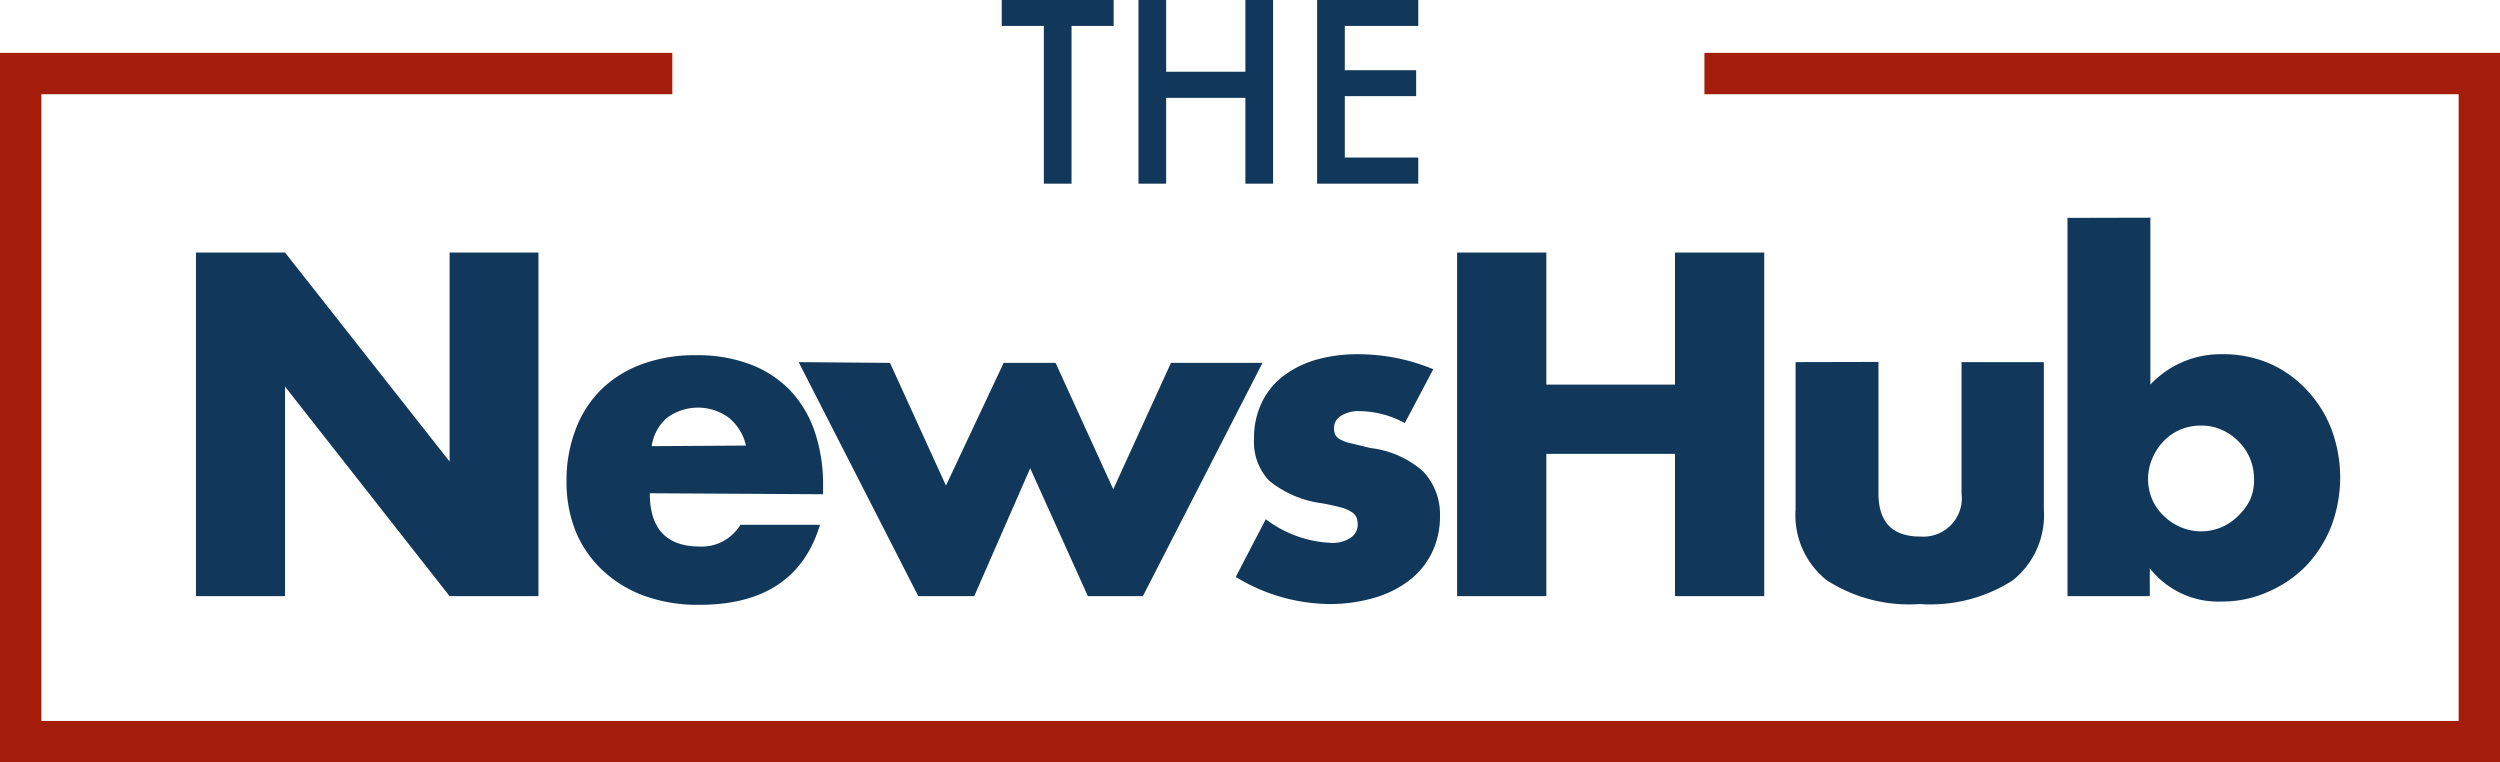 <svg xmlns="http://www.w3.org/2000/svg" width="130" height="39.64" viewBox="0 0 130 39.64">
  <defs>
    <style>
      .cls-1 {
        fill: #a41d0a;
      }

      .cls-2 {
        fill: #11385b;
      }
    </style>
  </defs>
  <g id="Layer_2" data-name="Layer 2">
    <g id="Layer_1-2" data-name="Layer 1">
      <g>
        <polygon class="cls-1" points="130 39.64 0 39.64 0 2.75 34.96 2.75 34.96 4.9 2.15 4.9 2.15 37.49 127.85 37.49 127.85 4.9 88.63 4.9 88.63 2.75 130 2.75 130 39.64"/>
        <path class="cls-2" d="M10.19,31V13.13h4.63L23.38,24V13.13H28V31H23.38l-8.56-10.9V31Zm23.6-5.35c0,1.85.87,2.77,2.6,2.77a2.35,2.35,0,0,0,2.11-1.13h4.14q-1.26,4.16-6.27,4.16A8.22,8.22,0,0,1,33.55,31a6.35,6.35,0,0,1-2.18-1.31,5.83,5.83,0,0,1-1.41-2,6.8,6.8,0,0,1-.5-2.65,7.38,7.38,0,0,1,.48-2.73,5.74,5.74,0,0,1,1.34-2.07,6,6,0,0,1,2.12-1.31,8,8,0,0,1,2.8-.46,7.78,7.78,0,0,1,2.77.46,5.68,5.68,0,0,1,2.08,1.33,5.86,5.86,0,0,1,1.3,2.14,8.52,8.52,0,0,1,.45,2.85v.45Zm5-2.48a2.62,2.62,0,0,0-.88-1.44,2.71,2.71,0,0,0-3.23,0,2.36,2.36,0,0,0-.79,1.47Zm7.49-4.3,2.91,6.38,3-6.38h2.7l3,6.57,3-6.57h4.76L59.43,31H56.57l-3-6.65L50.66,31H47.75L41.53,18.83ZM73.05,22a5,5,0,0,0-2.31-.62,1.71,1.71,0,0,0-1,.24.72.72,0,0,0-.37.64.83.83,0,0,0,.06.34.63.63,0,0,0,.26.25,2.07,2.07,0,0,0,.59.21l1,.24A5,5,0,0,1,74,24.51a3.26,3.26,0,0,1,.88,2.33,4.3,4.3,0,0,1-.43,1.92,4.08,4.08,0,0,1-1.18,1.43,5.54,5.54,0,0,1-1.82.9,8.24,8.24,0,0,1-2.35.32A9.49,9.49,0,0,1,64.26,30l1.56-3a6.07,6.07,0,0,0,3.4,1.23,1.68,1.68,0,0,0,1-.26.8.8,0,0,0,.38-.67,1.14,1.14,0,0,0-.06-.39.64.64,0,0,0-.25-.28,1.79,1.79,0,0,0-.55-.24c-.25-.07-.57-.14-1-.22A5.47,5.47,0,0,1,66,25a2.92,2.92,0,0,1-.79-2.18,4.24,4.24,0,0,1,.38-1.84,3.82,3.82,0,0,1,1.08-1.38,5.27,5.27,0,0,1,1.72-.88,7.76,7.76,0,0,1,2.23-.3,10.18,10.18,0,0,1,3.91.78ZM80.41,20H87.1V13.13h4.64V31H87.1V23.6H80.41V31H75.77V13.13h4.64Zm17.27-1.18v6.83c0,1.5.72,2.25,2.17,2.25A2,2,0,0,0,102,25.66V18.83h4.28v7.66a4.34,4.34,0,0,1-1.62,3.69,7.94,7.94,0,0,1-4.84,1.23A7.9,7.9,0,0,1,95,30.18a4.32,4.32,0,0,1-1.63-3.69V18.83Zm14.14-7.5V20a5,5,0,0,1,3.78-1.58,6,6,0,0,1,2.48.51A5.86,5.86,0,0,1,120,20.33a6.22,6.22,0,0,1,1.24,2,7.18,7.18,0,0,1,0,5,6.42,6.42,0,0,1-1.29,2.06,6.17,6.17,0,0,1-2,1.38,5.8,5.8,0,0,1-2.42.51,4.52,4.52,0,0,1-3.74-1.73V31h-4.28V11.33Zm5.39,13.6a2.81,2.81,0,0,0-.21-1.08,2.67,2.67,0,0,0-.59-.88,2.84,2.84,0,0,0-.88-.61,2.58,2.58,0,0,0-1.08-.22,2.72,2.72,0,0,0-1.07.21,2.59,2.59,0,0,0-.86.59,2.88,2.88,0,0,0-.59.89,2.64,2.64,0,0,0-.23,1.07,2.72,2.72,0,0,0,.21,1.07,2.61,2.61,0,0,0,.6.86,2.83,2.83,0,0,0,.88.59,2.71,2.71,0,0,0,2.14,0,2.76,2.76,0,0,0,.87-.6A3.11,3.11,0,0,0,117,26,2.49,2.49,0,0,0,117.21,24.93Z"/>
        <path class="cls-2" d="M55.72,1.35v8.2H54.28V1.35H52.09V0h5.82V1.35Zm4.92,2.38h4.12V0H66.2V9.55H64.76V5.09H60.64V9.55H59.2V0h1.44ZM73.75,1.35H69.93v2.3h3.71V5H69.93V8.19h3.82V9.55H68.49V0h5.26Z"/>
      </g>
    </g>
  </g>
</svg>
